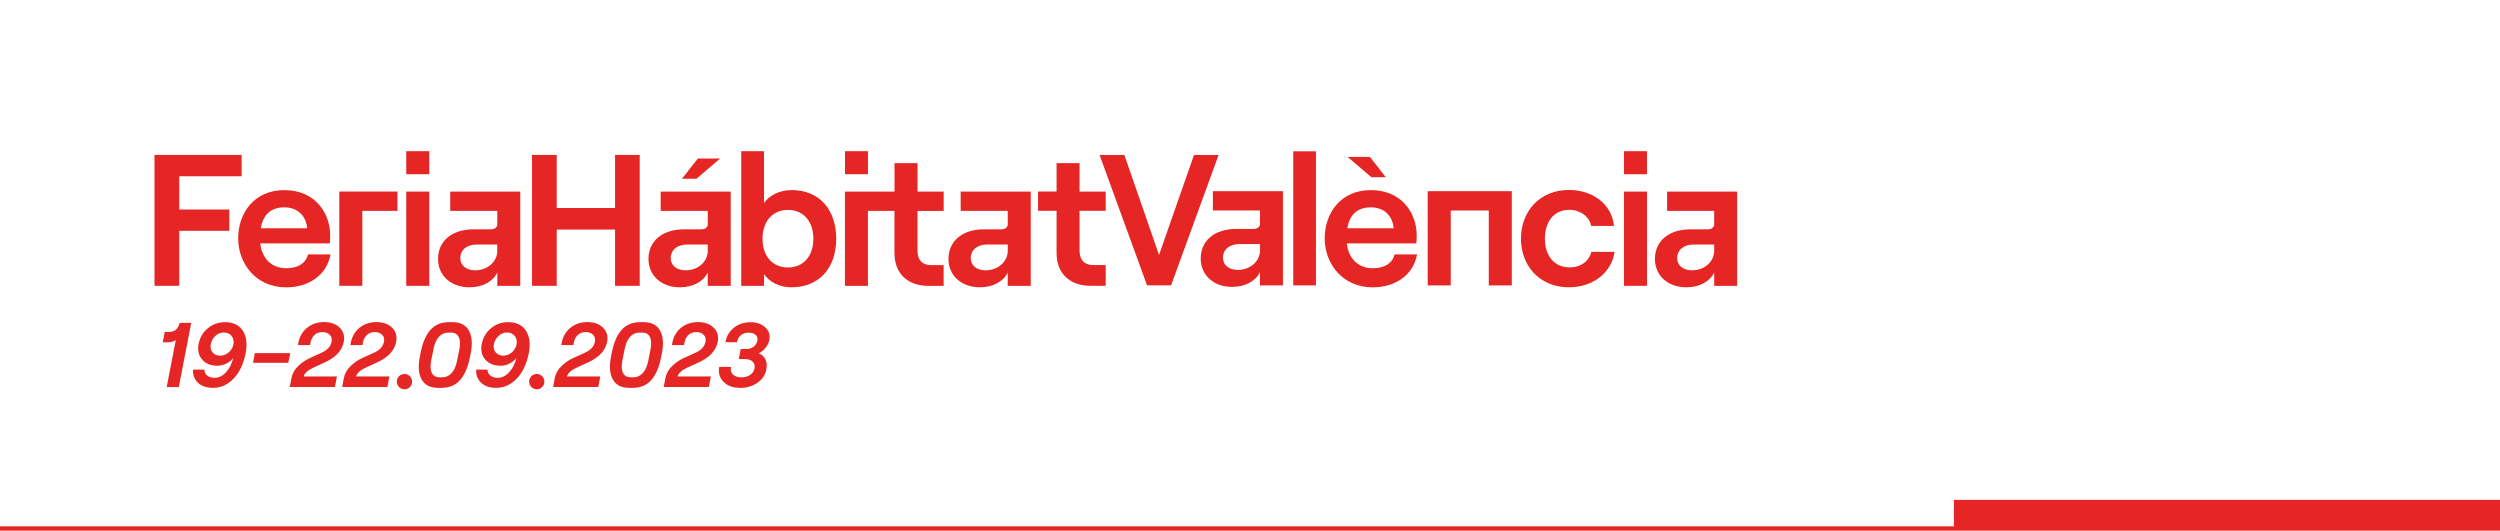 <svg xmlns="http://www.w3.org/2000/svg" xmlns:xlink="http://www.w3.org/1999/xlink" id="Capa_1" data-name="Capa 1" viewBox="0 0 595.27 126.35"><defs><style>      .cls-1 {        fill: #e52624;      }      .cls-2 {        clip-path: url(#clippath);      }      .cls-3 {        fill: none;      }    </style><clipPath id="clippath"><rect class="cls-3" width="595.27" height="126.35"></rect></clipPath></defs><g class="cls-2"><polygon class="cls-1" points="465.24 119.02 465.24 125.33 0 125.33 0 126.35 595.27 126.35 595.27 119.02 465.24 119.02"></polygon><g><g><path class="cls-1" d="M261.83,36.91h5.89l8.25,23.8,8.33-23.8h5.85l-11.31,31.03h-5.72l-11.3-31.03Z"></path><path class="cls-1" d="M307.93,36.03h5.41v31.93h-5.41v-31.93Z"></path><path class="cls-1" d="M362.15,56.82c0-6.42,4.41-11.59,11.41-11.59,5.66,0,10.25,3.39,10.74,8.56h-5.44c-.4-2.23-2.59-3.83-5.17-3.83-3.79,0-5.84,2.94-5.84,6.86s2.09,6.86,5.93,6.86c2.58,0,4.59-1.47,5.13-3.7h5.53c-.71,4.9-5.08,8.43-10.88,8.43-7,0-11.41-5.17-11.41-11.59Z"></path><path class="cls-1" d="M78.7,60.58c-.84,4.76-5.03,7.84-10.55,7.84-7.34,0-11.44-5.79-11.44-11.66s3.65-11.49,11-11.49,10.91,5.48,10.91,10.81c0,.76-.04,1.43-.09,1.87h-16.56c.4,3.61,2.71,5.92,6.18,5.92,2.81,0,4.63-1.16,5.21-3.29h5.34Zm-16.61-6.23h11.04c-.22-2.85-2.18-4.98-5.43-4.98-3.07,0-5.03,1.6-5.61,4.98Z"></path><g><rect class="cls-1" x="96.73" y="45.62" width="5.48" height="22.44"></rect><rect class="cls-1" x="96.73" y="36" width="5.48" height="5.48"></rect></g><path class="cls-1" d="M152.32,36.89v31.17h-5.87v-13.4h-13.89v13.4h-5.88v-31.17h5.88v12.64h13.89v-12.64h5.87Z"></path><path class="cls-1" d="M181.92,65.25v2.81h-5.43V36h5.43v12.33c1.29-1.82,3.65-3.07,6.59-3.07,6.63,0,10.6,4.72,10.6,11.58s-3.97,11.57-10.69,11.57c-2.71,0-5.21-1.2-6.5-3.16Zm11.75-8.41c0-4.14-2.4-6.86-6.05-6.86s-6.06,2.71-6.06,6.86,2.4,6.85,6.06,6.85,6.05-2.71,6.05-6.85Z"></path><path class="cls-1" d="M224.7,50.2v-4.58h-6.23v-6.77h-5.48v6.77h-11.8v22.44h5.47v-17.85h6.32v10.02c0,4.99,3.21,7.84,8.1,7.84h3.61v-4.94h-2.98c-2.05,0-3.25-1.16-3.25-3.43v-9.48h6.23Z"></path><path class="cls-1" d="M257.05,38.85v6.77h6.23v4.58h-6.23v9.48c0,2.27,1.2,3.43,3.25,3.43h2.98v4.94h-3.6c-4.9,0-8.1-2.85-8.1-7.84v-10.02h-4.41v-4.58h4.41v-6.77h5.48Z"></path><path class="cls-1" d="M107.2,45.61v4.6h11.21v3.43c-.18,.58-.69,.97-1.56,.97h-4.14c-5.03,0-8.41,2.72-8.41,7.07,0,3.88,3.03,6.73,7.48,6.73,3.12,0,5.64-1.4,6.63-3.53v3.18h5.47v-22.44h-16.69Zm5.87,18.75c-2.05,0-3.47-1.16-3.47-2.89,0-1.96,1.56-3.25,3.87-3.25h4.94v1.53c0,2.4-2.13,4.62-5.34,4.62Z"></path><path class="cls-1" d="M80.79,45.61v22.44h5.48v-17.84h8.37v-4.6h-13.85Z"></path><path class="cls-1" d="M36.79,36.89h20.75v5.08h-14.87v7.92h11.93v5.07h-11.93v13.09h-5.88v-31.17Z"></path><rect class="cls-1" x="201.2" y="36" width="5.47" height="5.48"></rect><path class="cls-1" d="M162.39,42.56l3.78-4.82h5.31l-5.65,4.82h-3.45Z"></path><polygon class="cls-1" points="354.49 45.52 339.95 45.52 339.95 67.96 345.34 67.96 345.43 67.96 345.43 50.12 354.49 50.12 354.49 67.96 359.97 67.96 359.97 50.12 359.97 45.52 354.49 45.52"></polygon><path class="cls-1" d="M326.53,42.19l-5.65-4.82h5.31l3.78,4.82h-3.45Z"></path><path class="cls-1" d="M157.31,45.61v4.6h11.21v3.43c-.18,.58-.69,.97-1.56,.97h-4.14c-5.03,0-8.41,2.72-8.41,7.07,0,3.88,3.03,6.73,7.48,6.73,3.12,0,5.64-1.4,6.63-3.53v3.18h5.47v-22.44h-16.69Zm5.87,18.75c-2.05,0-3.47-1.16-3.47-2.89,0-1.96,1.56-3.25,3.87-3.25h4.94v1.53c0,2.4-2.13,4.62-5.34,4.62Z"></path><path class="cls-1" d="M228.74,45.61v4.6h11.21v3.43c-.18,.58-.69,.97-1.56,.97h-4.14c-5.03,0-8.41,2.72-8.41,7.07,0,3.88,3.03,6.73,7.48,6.73,3.12,0,5.64-1.4,6.63-3.53v3.18h5.48v-22.44h-16.69Zm5.87,18.75c-2.05,0-3.47-1.16-3.47-2.89,0-1.96,1.56-3.25,3.87-3.25h4.94v1.53c0,2.4-2.13,4.62-5.34,4.62Z"></path><path class="cls-1" d="M288.8,45.51v4.6h11.21v3.43c-.18,.58-.69,.97-1.56,.97h-4.14c-5.03,0-8.41,2.72-8.41,7.07,0,3.88,3.03,6.73,7.48,6.73,3.12,0,5.64-1.4,6.63-3.53v3.18h5.47v-22.44h-16.69Zm5.87,18.75c-2.05,0-3.47-1.16-3.47-2.89,0-1.96,1.56-3.25,3.87-3.25h4.94v1.53c0,2.4-2.13,4.62-5.34,4.62Z"></path><path class="cls-1" d="M396.95,45.61v4.6h11.21v3.43c-.18,.58-.69,.97-1.56,.97h-4.14c-5.03,0-8.41,2.72-8.41,7.07,0,3.88,3.03,6.73,7.48,6.73,3.12,0,5.64-1.4,6.63-3.53v3.18h5.47v-22.44h-16.69Zm5.87,18.75c-2.05,0-3.47-1.16-3.47-2.89,0-1.96,1.56-3.25,3.87-3.25h4.94v1.53c0,2.4-2.13,4.62-5.34,4.62Z"></path><g><rect class="cls-1" x="386.68" y="45.62" width="5.48" height="22.44"></rect><rect class="cls-1" x="386.68" y="36" width="5.48" height="5.48"></rect></g><path class="cls-1" d="M337.41,60.58c-.84,4.76-5.03,7.84-10.55,7.84-7.35,0-11.44-5.79-11.44-11.66s3.65-11.49,11-11.49,10.91,5.48,10.91,10.81c0,.76-.04,1.43-.09,1.87h-16.56c.4,3.61,2.71,5.92,6.19,5.92,2.81,0,4.63-1.16,5.21-3.29h5.34Zm-16.61-6.23h11.04c-.22-2.85-2.18-4.98-5.43-4.98-3.07,0-5.03,1.6-5.61,4.98Z"></path></g><g><path class="cls-1" d="M45.54,76.87l-2.97,15.3h-2.88l2.18-11.25c-.16,.19-.43,.34-.82,.44-.39,.1-.75,.15-1.1,.15h-1.2l.48-2.49h1.09c.63,0,1.13-.16,1.52-.47,.39-.31,.7-.87,.95-1.67h2.75Z"></path><path class="cls-1" d="M51.72,87.08c-1.54,0-2.74-.49-3.59-1.47-.85-.98-1.13-2.21-.84-3.68,.29-1.54,1.02-2.8,2.2-3.77,1.17-.97,2.54-1.45,4.1-1.45,1.94,0,3.34,.68,4.22,2.04,.87,1.36,1.11,3.11,.7,5.23-.51,2.64-1.47,4.69-2.88,6.16-1.41,1.47-3.05,2.21-4.92,2.21-1.54,0-2.74-.41-3.59-1.23-.85-.82-1.23-1.86-1.15-3.11h2.69c.01,.58,.24,1.05,.68,1.41,.44,.36,1.03,.54,1.77,.54,.99,0,1.89-.44,2.7-1.32,.81-.88,1.38-2.01,1.72-3.38-.44,.55-1,1-1.69,1.33s-1.39,.5-2.09,.5Zm1.44-7.91c-.73,.03-1.38,.33-1.96,.9-.58,.57-.92,1.24-1.04,2.01-.12,.77,.06,1.41,.52,1.91,.47,.5,1.1,.73,1.9,.69,.74-.04,1.4-.34,1.98-.87,.57-.54,.92-1.18,1.04-1.92,.1-.82-.08-1.48-.54-2-.46-.52-1.1-.75-1.91-.71Z"></path><path class="cls-1" d="M60.24,86.38l.44-2.29h8.43l-.46,2.29h-8.41Z"></path><path class="cls-1" d="M70.95,82.18c.22-1.69,.89-3.03,2.02-4.01,1.13-.98,2.54-1.48,4.23-1.48,1.56,0,2.79,.45,3.69,1.34,.9,.9,1.22,2.03,.96,3.4-.42,2.07-1.95,3.7-4.59,4.89l-2.58,1.18c-1.43,.67-2.21,1.38-2.36,2.14h7.91l-.48,2.51h-10.75l.39-2.12c.22-1.11,.76-2.07,1.64-2.9,.87-.82,1.81-1.46,2.82-1.91l2.69-1.22c1.38-.61,2.19-1.48,2.4-2.6,.15-.7,0-1.26-.43-1.69-.43-.43-1.02-.64-1.78-.64-.82,0-1.48,.28-2,.84-.52,.56-.81,1.31-.88,2.26h-2.91Z"></path><path class="cls-1" d="M83.43,82.18c.22-1.69,.89-3.03,2.02-4.01,1.13-.98,2.54-1.48,4.23-1.48,1.56,0,2.79,.45,3.69,1.34,.9,.9,1.22,2.03,.96,3.4-.42,2.07-1.95,3.7-4.59,4.89l-2.58,1.18c-1.43,.67-2.21,1.38-2.36,2.14h7.91l-.48,2.51h-10.75l.39-2.12c.22-1.11,.76-2.07,1.64-2.9,.87-.82,1.81-1.46,2.82-1.91l2.69-1.22c1.38-.61,2.19-1.48,2.4-2.6,.15-.7,0-1.26-.43-1.69-.43-.43-1.02-.64-1.78-.64-.82,0-1.48,.28-2,.84-.52,.56-.81,1.31-.88,2.26h-2.91Z"></path><path class="cls-1" d="M96.31,92.69c-.51,0-.93-.18-1.29-.53-.35-.36-.53-.79-.53-1.29s.18-.93,.53-1.29,.78-.53,1.29-.53,.92,.18,1.28,.53c.36,.35,.53,.78,.53,1.29s-.18,.94-.53,1.29c-.36,.36-.78,.53-1.28,.53Z"></path><path class="cls-1" d="M104.26,92.35c-1.81,0-3.08-.65-3.83-1.94-.75-1.3-.91-3.08-.49-5.35l.2-1.05c.47-2.4,1.25-4.22,2.34-5.45,1.09-1.23,2.56-1.85,4.41-1.85h.87c1.81,0,3.09,.65,3.85,1.94,.76,1.3,.92,3.08,.5,5.35l-.22,1.05c-.47,2.4-1.25,4.22-2.34,5.45-1.09,1.23-2.56,1.85-4.41,1.85h-.87Zm.42-2.51h.61c.89,0,1.64-.34,2.26-1.03,.62-.68,1.05-1.68,1.3-2.99l.52-2.58c.25-1.33,.19-2.33-.16-3.02s-.97-1.03-1.85-1.03h-.61c-.89,0-1.64,.34-2.26,1.03-.62,.68-1.05,1.69-1.3,3.02l-.52,2.58c-.25,1.33-.19,2.33,.16,3s.97,1.02,1.85,1.02Z"></path><path class="cls-1" d="M119.14,87.08c-1.54,0-2.74-.49-3.59-1.47-.85-.98-1.13-2.21-.84-3.68,.29-1.54,1.02-2.8,2.2-3.77,1.17-.97,2.54-1.45,4.1-1.45,1.94,0,3.34,.68,4.22,2.04,.87,1.36,1.11,3.11,.7,5.23-.51,2.64-1.47,4.69-2.88,6.16-1.41,1.47-3.05,2.21-4.92,2.21-1.54,0-2.74-.41-3.59-1.23-.85-.82-1.23-1.86-1.15-3.11h2.69c.01,.58,.24,1.05,.68,1.41,.44,.36,1.03,.54,1.77,.54,.99,0,1.89-.44,2.7-1.32,.81-.88,1.38-2.01,1.72-3.38-.44,.55-1,1-1.69,1.33-.69,.34-1.39,.5-2.09,.5Zm1.44-7.91c-.73,.03-1.38,.33-1.96,.9-.58,.57-.92,1.24-1.04,2.01-.12,.77,.06,1.41,.52,1.91,.47,.5,1.1,.73,1.9,.69,.74-.04,1.4-.34,1.98-.87,.58-.54,.92-1.18,1.04-1.92,.1-.82-.08-1.48-.54-2-.46-.52-1.1-.75-1.91-.71Z"></path><path class="cls-1" d="M127.81,92.69c-.51,0-.93-.18-1.29-.53-.35-.36-.53-.79-.53-1.29s.18-.93,.53-1.29c.35-.35,.78-.53,1.29-.53s.92,.18,1.28,.53c.36,.35,.53,.78,.53,1.29s-.18,.94-.53,1.29c-.36,.36-.78,.53-1.28,.53Z"></path><path class="cls-1" d="M133.65,82.18c.22-1.69,.89-3.03,2.02-4.01,1.13-.98,2.54-1.48,4.23-1.48,1.56,0,2.79,.45,3.69,1.34,.9,.9,1.22,2.03,.96,3.4-.42,2.07-1.95,3.7-4.59,4.89l-2.58,1.18c-1.43,.67-2.21,1.38-2.36,2.14h7.91l-.48,2.51h-10.75l.39-2.12c.22-1.11,.76-2.07,1.64-2.9,.87-.82,1.81-1.46,2.82-1.91l2.69-1.22c1.38-.61,2.19-1.48,2.4-2.6,.15-.7,0-1.26-.43-1.69-.43-.43-1.02-.64-1.78-.64-.82,0-1.48,.28-2,.84-.52,.56-.81,1.31-.88,2.26h-2.91Z"></path><path class="cls-1" d="M149.78,92.35c-1.81,0-3.08-.65-3.83-1.94-.75-1.3-.91-3.08-.49-5.35l.2-1.05c.47-2.4,1.25-4.22,2.34-5.45,1.09-1.23,2.56-1.85,4.41-1.85h.87c1.81,0,3.09,.65,3.85,1.94,.76,1.3,.92,3.08,.5,5.35l-.22,1.05c-.47,2.4-1.25,4.22-2.34,5.45-1.09,1.23-2.56,1.85-4.41,1.85h-.87Zm.42-2.51h.61c.89,0,1.64-.34,2.26-1.03,.62-.68,1.05-1.68,1.3-2.99l.52-2.58c.25-1.33,.19-2.33-.16-3.02s-.97-1.03-1.85-1.03h-.61c-.89,0-1.64,.34-2.26,1.03-.62,.68-1.05,1.69-1.3,3.02l-.52,2.58c-.25,1.33-.19,2.33,.16,3s.97,1.02,1.85,1.02Z"></path><path class="cls-1" d="M159.99,82.18c.22-1.69,.89-3.03,2.02-4.01,1.13-.98,2.54-1.48,4.23-1.48,1.56,0,2.79,.45,3.69,1.34,.9,.9,1.22,2.03,.96,3.4-.42,2.07-1.95,3.7-4.59,4.89l-2.58,1.18c-1.43,.67-2.21,1.38-2.36,2.14h7.91l-.48,2.51h-10.75l.39-2.12c.22-1.11,.76-2.07,1.64-2.9,.87-.82,1.81-1.46,2.82-1.91l2.69-1.22c1.38-.61,2.19-1.48,2.4-2.6,.15-.7,0-1.26-.43-1.69-.43-.43-1.02-.64-1.78-.64-.82,0-1.48,.28-2,.84-.52,.56-.81,1.31-.88,2.26h-2.91Z"></path><path class="cls-1" d="M176.18,92.35c-1.65,0-2.95-.48-3.9-1.43-.95-.95-1.29-2.14-1.02-3.57h2.8c-.16,.79,0,1.4,.47,1.84,.47,.44,1.15,.66,2.02,.66,.8,0,1.49-.19,2.06-.58,.58-.39,.92-.9,1.04-1.54,.13-.67-.01-1.21-.44-1.62-.42-.41-1.06-.61-1.9-.61h-1.4l.46-2.4h1.35c.68,0,1.26-.19,1.74-.56,.47-.37,.77-.85,.88-1.43,.1-.58-.04-1.05-.43-1.39-.39-.34-.94-.51-1.67-.51s-1.32,.19-1.81,.58c-.5,.39-.81,.95-.94,1.69h-2.75c.23-1.41,.9-2.56,2-3.44,1.1-.88,2.41-1.32,3.92-1.32s2.67,.41,3.55,1.22c.88,.82,1.2,1.82,.97,3.02-.13,.66-.43,1.27-.9,1.86-.47,.58-1.01,1.02-1.64,1.31,.73,.28,1.26,.75,1.6,1.43,.33,.68,.42,1.47,.24,2.37-.26,1.37-.99,2.45-2.19,3.25-1.19,.79-2.57,1.19-4.13,1.19Z"></path></g></g></g></svg>